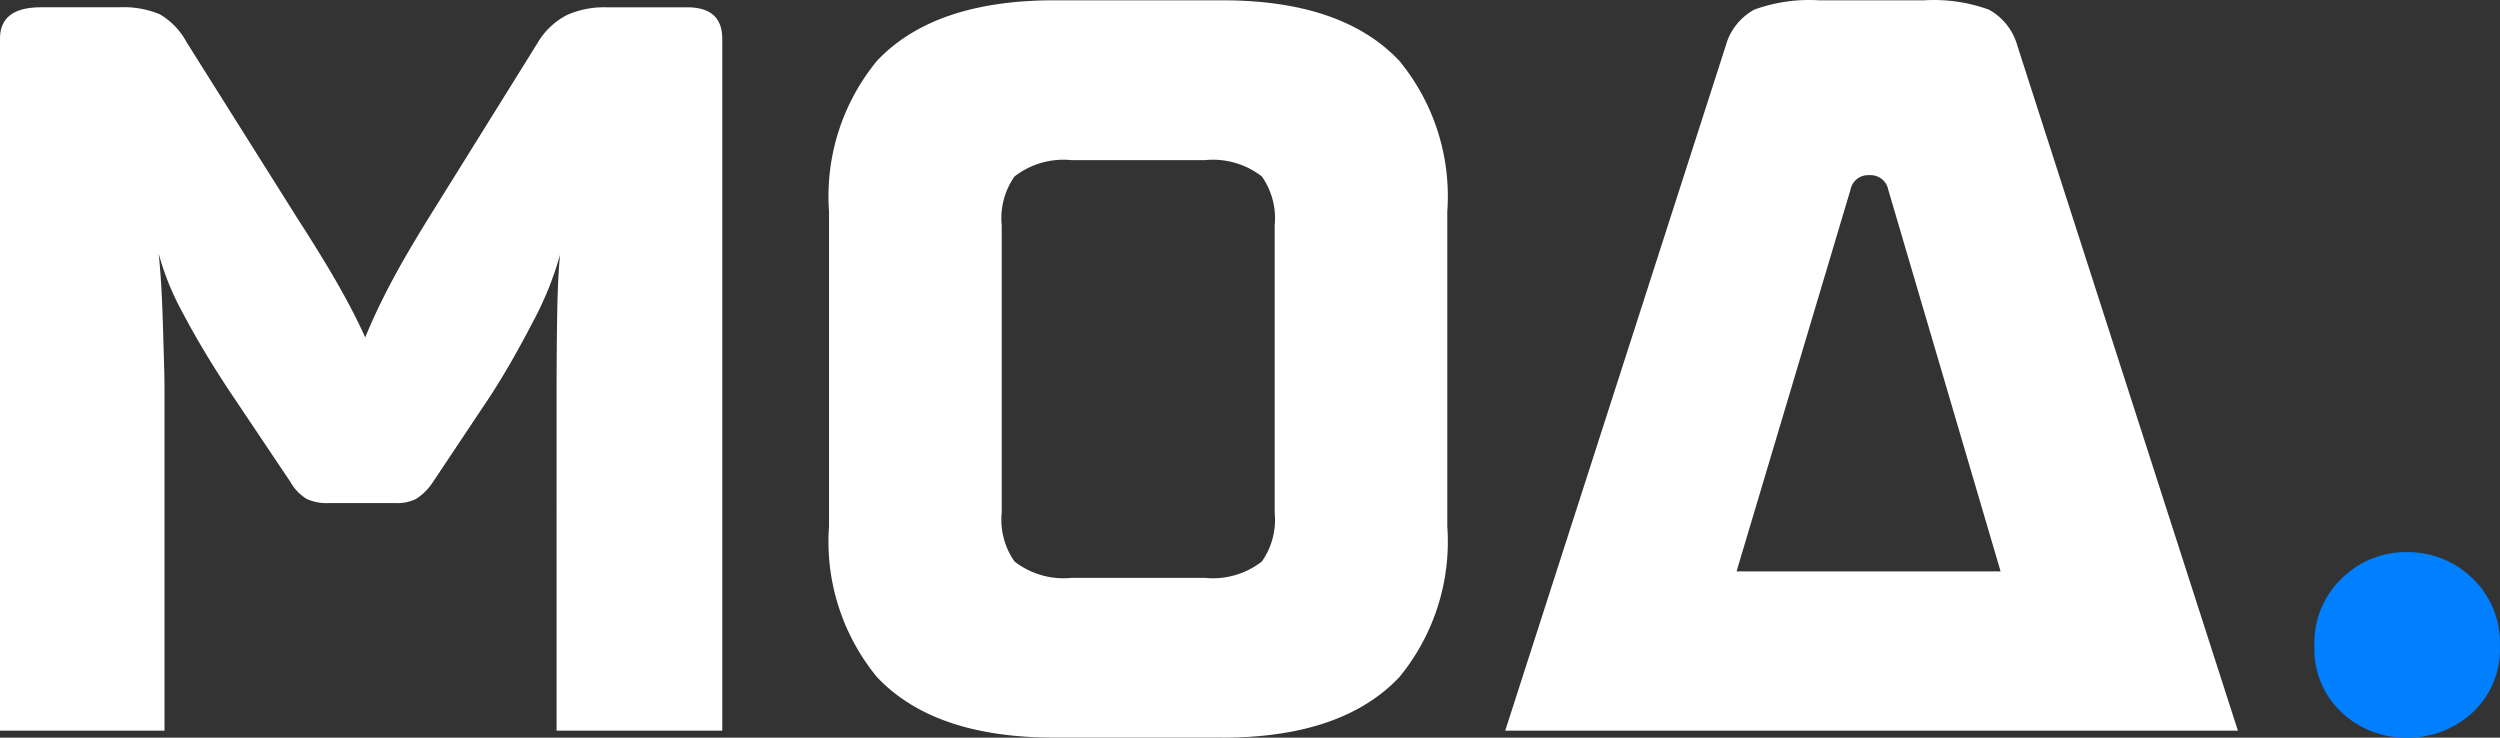 <?xml version="1.0" encoding="UTF-8"?> <svg xmlns="http://www.w3.org/2000/svg" width="97.627" height="28.806" viewBox="0 0 97.627 28.806"><rect x="0" y="0" width="97.627" height="28.806" fill="#333333" stroke="none"/><g id="moa-blanco" transform="translate(-2937 1968.425)"><path id="Trazado_25408" data-name="Trazado 25408" d="M93.979,29.38a3.682,3.682,0,0,0,2.574-.979,3.378,3.378,0,0,0,1.071-2.62,3.468,3.468,0,0,0-1.071-2.62,3.592,3.592,0,0,0-2.574-1.025,3.54,3.54,0,0,0-2.529,1.025,3.469,3.469,0,0,0-1.07,2.62,3.378,3.378,0,0,0,1.07,2.62,3.626,3.626,0,0,0,2.529.979" transform="translate(2937 -1969)" fill="#007fff"></path><path id="Trazado_25409" data-name="Trazado 25409" d="M6.424,29.108V15.8q0-.49-.022-1.155-.022-.8-.046-1.572t-.068-1.48q-.047-.71-.092-1.117a10.579,10.579,0,0,0,.957,2.347Q7.882,14.209,8.93,15.8l2.414,3.6a1.782,1.782,0,0,0,.638.661,1.835,1.835,0,0,0,.82.16h2.643a1.686,1.686,0,0,0,.8-.16,2.216,2.216,0,0,0,.661-.661l2.278-3.417Q20,14.712,20.8,13.163a12.789,12.789,0,0,0,1.071-2.643q-.091.91-.114,2.438t-.022,3.028V29.108h6.47V2.09q0-1.23-1.37-1.23h-3.19a3.549,3.549,0,0,0-1.5.3,2.811,2.811,0,0,0-1.139,1.071l-4.282,6.88q-.957,1.548-1.527,2.642t-.934,2q-.409-.912-1.025-2T11.618,9.107L7.289,2.227A2.8,2.8,0,0,0,6.242,1.133,3.691,3.691,0,0,0,4.647.86H1.594Q0,.86,0,2.09V29.108Zm41.3.273q4.694,0,6.926-2.369a8.324,8.324,0,0,0,1.868-5.877V8.833A8.324,8.324,0,0,0,54.65,2.956Q52.421.586,47.728.587H41.167q-4.692,0-6.925,2.369a8.324,8.324,0,0,0-1.868,5.877v12.3a8.324,8.324,0,0,0,1.868,5.877q2.232,2.37,6.925,2.369h6.561Zm-.683-6.241h-5.19a3.117,3.117,0,0,1-2.233-.638,2.839,2.839,0,0,1-.5-1.914V9.38a2.839,2.839,0,0,1,.5-1.914,3.118,3.118,0,0,1,2.233-.637h5.194a3.116,3.116,0,0,1,2.232.637,2.839,2.839,0,0,1,.5,1.914V20.588a2.839,2.839,0,0,1-.5,1.914,3.112,3.112,0,0,1-2.232.638ZM65.7,29.108H87.392L78.781,2.364A2.3,2.3,0,0,0,77.665.951,6.29,6.29,0,0,0,75.136.587h-4.1a6.29,6.29,0,0,0-2.529.364,2.3,2.3,0,0,0-1.116,1.413L58.78,29.108Zm12.425-6.22H67.814l4.448-14.9a.7.7,0,0,1,.674-.573h.124a.7.7,0,0,1,.679.573Z" transform="translate(2937 -1969)" fill="#fff"></path></g></svg> 